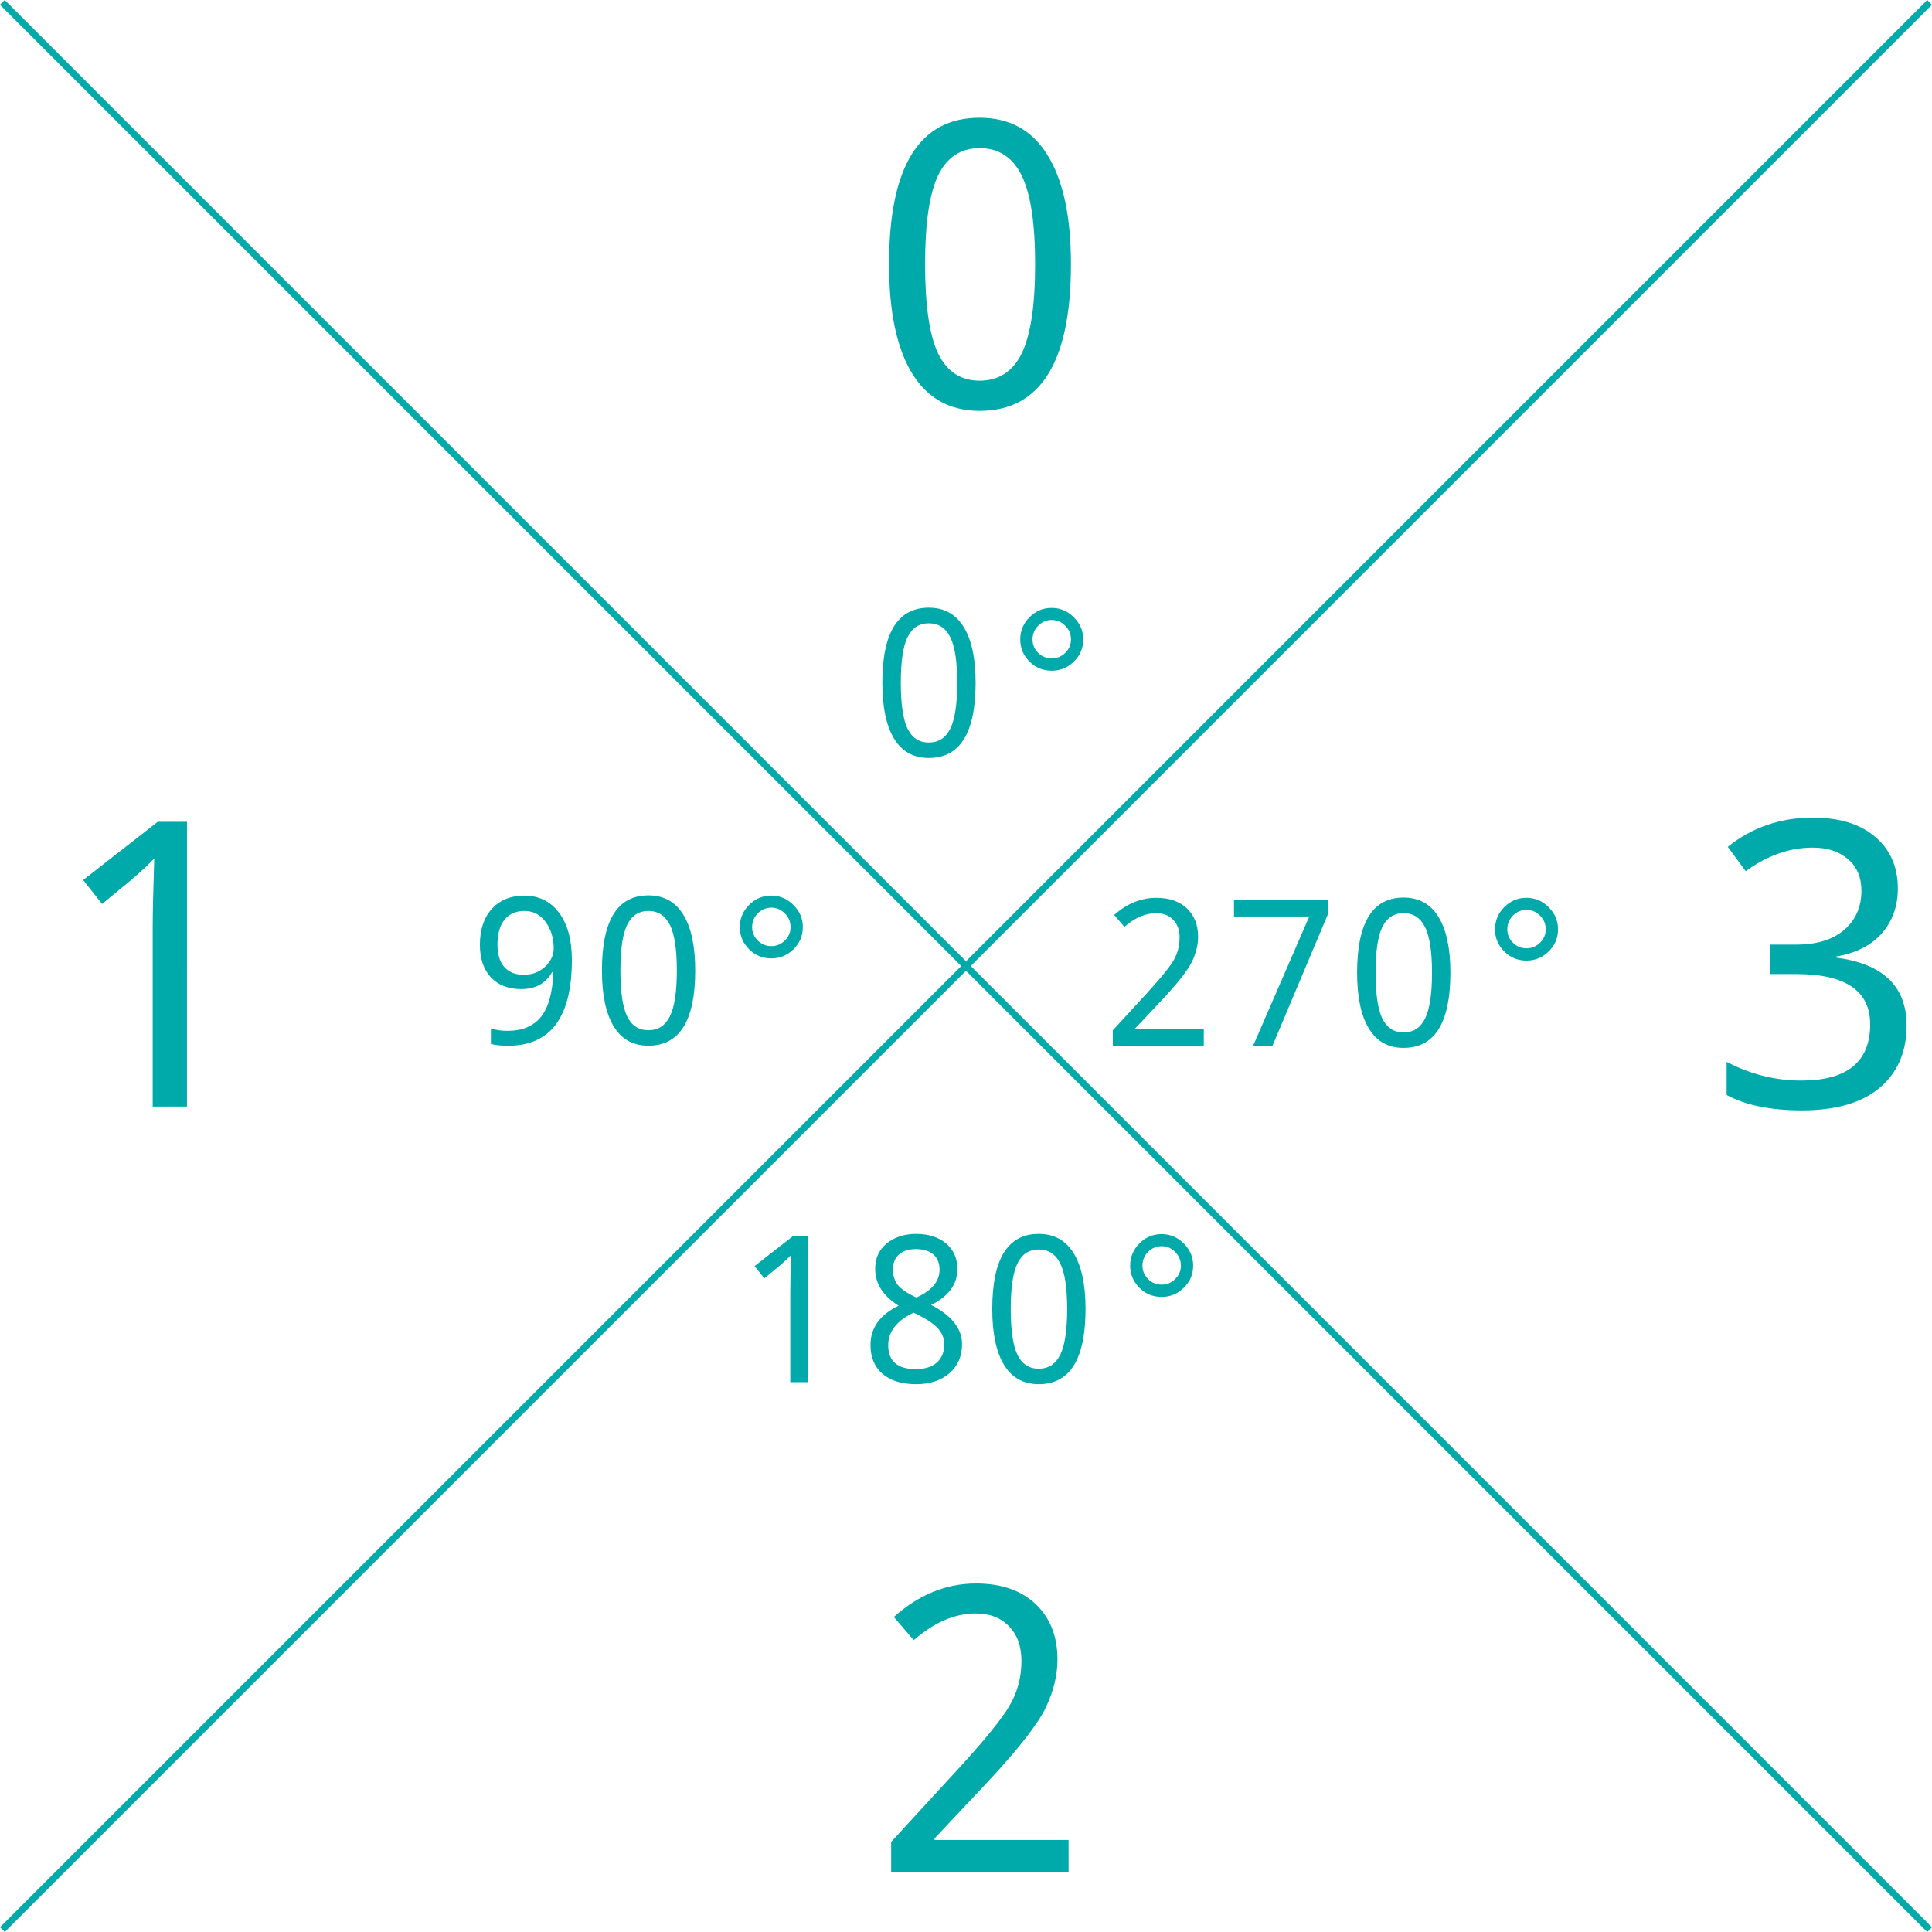 <?xml version="1.0" encoding="UTF-8" standalone="no"?>
<!-- Created with Inkscape (http://www.inkscape.org/) -->

<svg
   width="76.548mm"
   height="76.548mm"
   viewBox="0 0 76.548 76.548"
   version="1.1"
   id="svg1"
   xml:space="preserve"
   xmlns:inkscape="http://www.inkscape.org/namespaces/inkscape"
   xmlns:sodipodi="http://sodipodi.sourceforge.net/DTD/sodipodi-0.dtd"
   xmlns="http://www.w3.org/2000/svg"
   xmlns:svg="http://www.w3.org/2000/svg"><sodipodi:namedview
     id="namedview1"
     pagecolor="#ffffff"
     bordercolor="#666666"
     borderopacity="1.0"
     inkscape:showpageshadow="2"
     inkscape:pageopacity="0.0"
     inkscape:pagecheckerboard="0"
     inkscape:deskcolor="#d1d1d1"
     inkscape:document-units="mm" /><defs
     id="defs1" /><g
     inkscape:label="Layer 1"
     inkscape:groupmode="layer"
     id="layer1"
     transform="translate(-124.158,-316.031)"><path
       style="fill:none;stroke:#00aaaa;stroke-width:0.265px;stroke-linecap:butt;stroke-linejoin:miter;stroke-opacity:1"
       d="m 124.251,316.125 76.36,76.36"
       id="path15"
       inkscape:export-filename="rotation-cipher.svg"
       inkscape:export-xdpi="95.9"
       inkscape:export-ydpi="95.9" /><path
       style="fill:none;stroke:#00aaaa;stroke-width:0.265px;stroke-linecap:butt;stroke-linejoin:miter;stroke-opacity:1"
       d="m 200.612,316.125 -76.36,76.36"
       id="path16" /><path
       style="font-size:15.805px;line-height:1.25;font-family:'Noto Sans Mono';-inkscape-font-specification:'Noto Sans Mono';letter-spacing:0px;word-spacing:0px;fill:#00aaaa;stroke-width:0.265"
       d="m 162.972,332.31 q -1.767,0 -2.678,-1.489 -0.911,-1.497 -0.911,-4.322 0,-5.803 3.588,-5.803 1.79,0 2.701,1.497 0.918,1.489 0.918,4.306 0,5.811 -3.619,5.811 z m 0,-1.196 q 1.134,0 1.667,-1.08 0.532,-1.088 0.532,-3.534 0,-2.431 -0.532,-3.511 -0.532,-1.088 -1.667,-1.088 -1.119,0 -1.644,1.08 -0.517,1.073 -0.517,3.519 0,2.454 0.517,3.534 0.525,1.08 1.644,1.08 z"
       id="text16"
       aria-label="0" /><path
       style="font-size:15.805px;line-height:1.25;font-family:'Noto Sans Mono';-inkscape-font-specification:'Noto Sans Mono';letter-spacing:0px;word-spacing:0px;fill:#00aaaa;stroke-width:0.265"
       d="m 166.497,390.214 h -7.03 v -1.204 l 2.701,-2.94 q 1.505,-1.644 1.983,-2.446 0.478,-0.81 0.478,-1.783 0,-0.872 -0.494,-1.374 -0.486,-0.509 -1.32,-0.509 -1.235,0 -2.454,1.057 l -0.787,-0.918 q 1.482,-1.327 3.257,-1.327 1.497,0 2.361,0.818 0.864,0.818 0.864,2.199 0,0.918 -0.455,1.883 -0.455,0.965 -2.246,2.894 l -2.168,2.307 v 0.062 h 5.309 z"
       id="text17"
       aria-label="2" /><path
       style="font-size:15.805px;line-height:1.25;font-family:'Noto Sans Mono';-inkscape-font-specification:'Noto Sans Mono';letter-spacing:0px;word-spacing:0px;fill:#00aaaa;stroke-width:0.265"
       d="m 196.913,353.929 v 0.046 q 2.786,0.363 2.786,2.686 0,1.567 -1.065,2.469 -1.065,0.895 -3.079,0.895 -1.868,0 -2.986,-0.61 v -1.312 q 1.42,0.741 2.956,0.741 2.732,0 2.732,-2.23 0,-1.991 -2.94,-1.991 h -1.026 v -1.165 h 1.026 q 1.235,0 1.914,-0.587 0.679,-0.586 0.679,-1.551 0,-0.787 -0.525,-1.242 -0.525,-0.463 -1.405,-0.463 -1.374,0 -2.655,0.934 l -0.71,-0.965 q 1.443,-1.158 3.365,-1.158 1.59,0 2.477,0.764 0.895,0.764 0.895,2.037 0,1.065 -0.633,1.783 -0.633,0.718 -1.806,0.918 z"
       id="text18"
       aria-label="3" /><path
       style="font-size:15.805px;line-height:1.25;font-family:'Noto Sans Mono';-inkscape-font-specification:'Noto Sans Mono';letter-spacing:0px;word-spacing:0px;fill:#00aaaa;stroke-width:0.265"
       d="m 131.566,359.873 h -1.358 v -7.046 q 0,-0.941 0.062,-2.786 -0.301,0.332 -0.934,0.872 l -1.134,0.934 -0.749,-0.949 2.956,-2.307 h 1.158 z"
       id="text19"
       aria-label="1" /><path
       style="font-size:8.103px;line-height:1.25;font-family:'Noto Sans Mono';-inkscape-font-specification:'Noto Sans Mono';letter-spacing:0px;word-spacing:0px;fill:#00aaaa;stroke-width:0.265"
       d="m 160.957,346.063 q -0.906,0 -1.373,-0.764 -0.467,-0.768 -0.467,-2.216 0,-2.975 1.84,-2.975 0.918,0 1.385,0.768 0.471,0.764 0.471,2.208 0,2.979 -1.856,2.979 z m 0,-0.613 q 0.582,0 0.855,-0.554 0.273,-0.558 0.273,-1.812 0,-1.246 -0.273,-1.8 -0.273,-0.558 -0.855,-0.558 -0.574,0 -0.843,0.554 -0.265,0.55 -0.265,1.804 0,1.258 0.265,1.812 0.269,0.554 0.843,0.554 z m 4.87,-5.333 q 0.51,0 0.878,0.372 0.372,0.368 0.372,0.878 0,0.51 -0.368,0.874 -0.368,0.364 -0.882,0.364 -0.518,0 -0.882,-0.364 -0.364,-0.368 -0.364,-0.874 0,-0.51 0.364,-0.878 0.368,-0.372 0.882,-0.372 z m 0,2.002 q 0.313,0 0.538,-0.222 0.226,-0.222 0.226,-0.53 0,-0.32 -0.229,-0.546 -0.226,-0.226 -0.534,-0.226 -0.313,0 -0.538,0.229 -0.222,0.226 -0.222,0.542 0,0.309 0.222,0.53 0.222,0.222 0.538,0.222 z"
       id="text20"
       aria-label="0°" /><path
       style="font-size:8.103px;line-height:1.25;font-family:'Noto Sans Mono';-inkscape-font-specification:'Noto Sans Mono';letter-spacing:0px;word-spacing:0px;fill:#00aaaa;stroke-width:0.265"
       d="m 143.608,357.391 v -0.617 q 0.265,0.099 0.657,0.099 0.886,0 1.329,-0.558 0.447,-0.558 0.487,-1.768 h -0.048 q -0.38,0.673 -1.219,0.673 -0.768,0 -1.207,-0.467 -0.435,-0.467 -0.435,-1.29 0,-0.902 0.475,-1.424 0.479,-0.522 1.282,-0.522 0.87,0 1.377,0.677 0.51,0.677 0.51,1.875 0,3.395 -2.528,3.395 -0.415,0 -0.68,-0.071 z m 0.261,-3.929 q 0,0.574 0.269,0.882 0.273,0.309 0.775,0.309 0.502,0 0.843,-0.32 0.34,-0.324 0.34,-0.732 0,-0.597 -0.317,-1.037 -0.317,-0.439 -0.843,-0.439 -0.506,0 -0.787,0.344 -0.281,0.344 -0.281,0.993 z m 5.978,4 q -0.906,0 -1.373,-0.764 -0.467,-0.768 -0.467,-2.216 0,-2.975 1.84,-2.975 0.918,0 1.385,0.768 0.471,0.764 0.471,2.208 0,2.979 -1.856,2.979 z m 0,-0.613 q 0.582,0 0.855,-0.554 0.273,-0.558 0.273,-1.812 0,-1.246 -0.273,-1.8 -0.273,-0.558 -0.855,-0.558 -0.574,0 -0.843,0.554 -0.265,0.55 -0.265,1.804 0,1.258 0.265,1.812 0.269,0.554 0.843,0.554 z m 4.87,-5.333 q 0.51,0 0.878,0.372 0.372,0.368 0.372,0.878 0,0.51 -0.368,0.874 -0.368,0.364 -0.882,0.364 -0.518,0 -0.882,-0.364 -0.364,-0.368 -0.364,-0.874 0,-0.51 0.364,-0.878 0.368,-0.372 0.882,-0.372 z m 0,2.002 q 0.313,0 0.538,-0.222 0.226,-0.222 0.226,-0.53 0,-0.32 -0.229,-0.546 -0.226,-0.226 -0.534,-0.226 -0.313,0 -0.538,0.229 -0.222,0.226 -0.222,0.542 0,0.309 0.222,0.53 0.222,0.222 0.538,0.222 z"
       id="text21"
       aria-label="90°" /><path
       style="font-size:8.103px;line-height:1.25;font-family:'Noto Sans Mono';-inkscape-font-specification:'Noto Sans Mono';letter-spacing:0px;word-spacing:0px;fill:#00aaaa;stroke-width:0.265"
       d="m 156.166,370.795 h -0.696 v -3.612 q 0,-0.483 0.032,-1.428 -0.154,0.17 -0.479,0.447 l -0.582,0.479 -0.384,-0.487 1.515,-1.183 h 0.593 z m 4.886,-3.062 q 1.223,0.633 1.223,1.555 0,0.716 -0.498,1.151 -0.498,0.435 -1.317,0.435 -0.855,0 -1.333,-0.407 -0.479,-0.411 -0.479,-1.147 0,-1.017 1.116,-1.555 -0.93,-0.578 -0.93,-1.46 0,-0.637 0.459,-1.009 0.463,-0.376 1.167,-0.376 0.728,0 1.179,0.376 0.451,0.376 0.451,1.017 0,0.91 -1.037,1.42 z m -0.586,-0.293 q 0.918,-0.408 0.918,-1.1 0,-0.4 -0.249,-0.609 -0.249,-0.21 -0.684,-0.21 -0.419,0 -0.669,0.21 -0.245,0.21 -0.245,0.609 0,0.356 0.194,0.605 0.198,0.245 0.736,0.495 z m -0.111,0.601 q -1.005,0.479 -1.005,1.286 0,0.95 1.092,0.95 0.538,0 0.831,-0.257 0.297,-0.261 0.297,-0.724 0,-0.356 -0.249,-0.629 -0.249,-0.277 -0.847,-0.57 z m 4.957,2.833 q -0.906,0 -1.373,-0.764 -0.467,-0.768 -0.467,-2.216 0,-2.975 1.84,-2.975 0.918,0 1.385,0.768 0.471,0.764 0.471,2.208 0,2.979 -1.856,2.979 z m 0,-0.613 q 0.582,0 0.855,-0.554 0.273,-0.558 0.273,-1.812 0,-1.246 -0.273,-1.8 -0.273,-0.558 -0.855,-0.558 -0.574,0 -0.843,0.554 -0.265,0.55 -0.265,1.804 0,1.258 0.265,1.812 0.269,0.554 0.843,0.554 z m 4.87,-5.333 q 0.51,0 0.878,0.372 0.372,0.368 0.372,0.878 0,0.51 -0.368,0.874 -0.368,0.364 -0.882,0.364 -0.518,0 -0.882,-0.364 -0.364,-0.368 -0.364,-0.874 0,-0.51 0.364,-0.878 0.368,-0.372 0.882,-0.372 z m 0,2.002 q 0.313,0 0.538,-0.222 0.226,-0.222 0.226,-0.53 0,-0.32 -0.229,-0.546 -0.226,-0.226 -0.534,-0.226 -0.313,0 -0.538,0.229 -0.222,0.226 -0.222,0.542 0,0.309 0.222,0.53 0.222,0.222 0.538,0.222 z"
       id="text22"
       aria-label="180°" /><path
       style="font-size:8.103px;line-height:1.25;font-family:'Noto Sans Mono';-inkscape-font-specification:'Noto Sans Mono';letter-spacing:0px;word-spacing:0px;fill:#00aaaa;stroke-width:0.265"
       d="m 171.852,357.47 h -3.604 v -0.617 l 1.385,-1.507 q 0.771,-0.843 1.017,-1.254 0.245,-0.415 0.245,-0.914 0,-0.447 -0.253,-0.704 -0.249,-0.261 -0.677,-0.261 -0.633,0 -1.258,0.542 l -0.404,-0.471 q 0.76,-0.68 1.67,-0.68 0.768,0 1.211,0.419 0.443,0.419 0.443,1.128 0,0.471 -0.233,0.965 -0.233,0.495 -1.151,1.484 l -1.112,1.183 v 0.032 h 2.722 z m 1.954,0 2.227,-5.127 h -2.983 V 351.686 h 3.719 v 0.574 l -2.196,5.21 z m 5.962,0.079 q -0.906,0 -1.373,-0.764 -0.467,-0.768 -0.467,-2.216 0,-2.975 1.84,-2.975 0.918,0 1.385,0.768 0.471,0.764 0.471,2.208 0,2.979 -1.856,2.979 z m 0,-0.613 q 0.582,0 0.855,-0.554 0.273,-0.558 0.273,-1.812 0,-1.246 -0.273,-1.8 -0.273,-0.558 -0.855,-0.558 -0.574,0 -0.843,0.554 -0.265,0.55 -0.265,1.804 0,1.258 0.265,1.812 0.269,0.554 0.843,0.554 z m 4.87,-5.333 q 0.51,0 0.878,0.372 0.372,0.368 0.372,0.878 0,0.51 -0.368,0.874 -0.368,0.364 -0.882,0.364 -0.518,0 -0.882,-0.364 -0.364,-0.368 -0.364,-0.874 0,-0.51 0.364,-0.878 0.368,-0.372 0.882,-0.372 z m 0,2.002 q 0.313,0 0.538,-0.222 0.226,-0.222 0.226,-0.53 0,-0.32 -0.229,-0.546 -0.226,-0.226 -0.534,-0.226 -0.313,0 -0.538,0.229 -0.222,0.226 -0.222,0.542 0,0.309 0.222,0.53 0.222,0.222 0.538,0.222 z"
       id="text23"
       aria-label="270°" /></g></svg>
